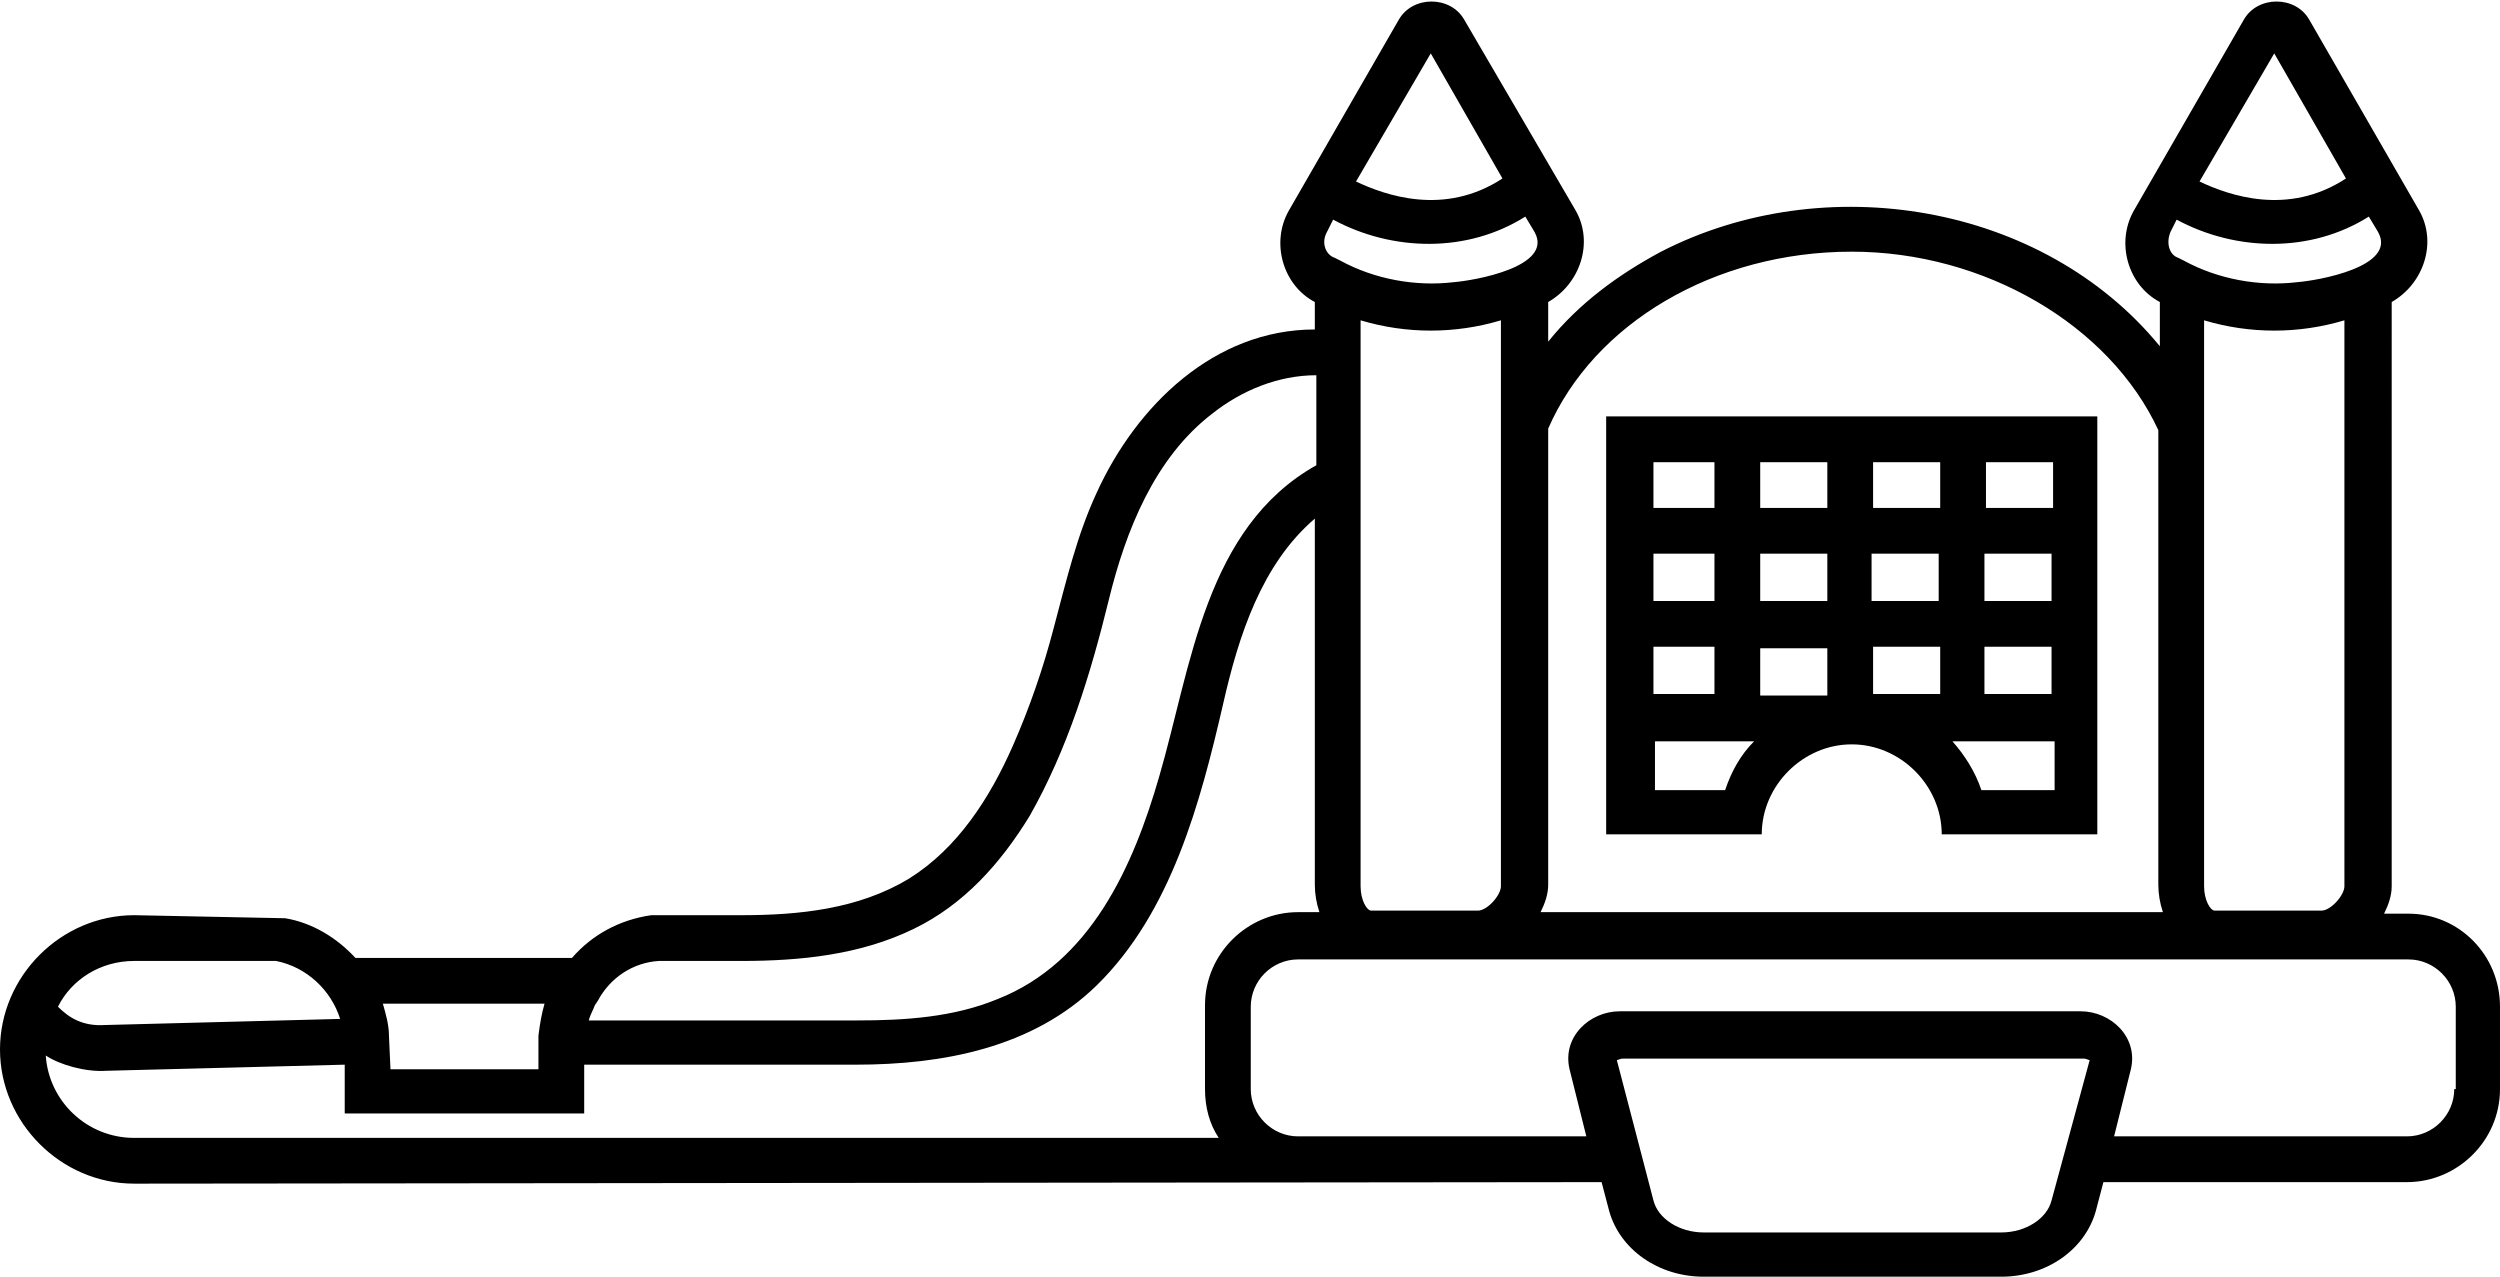 <?xml version="1.0" encoding="utf-8"?>
<!-- Generator: Adobe Illustrator 19.1.1, SVG Export Plug-In . SVG Version: 6.00 Build 0)  -->
<svg version="1.1" id="Layer_1" xmlns="http://www.w3.org/2000/svg" xmlns:xlink="http://www.w3.org/1999/xlink" x="0px" y="0px"
	 width="163.9px" height="83.7px" viewBox="0 0 163.9 83.7" enable-background="new 0 0 163.9 83.7" xml:space="preserve">
<g>
	<path d="M115.5,54.7c0-3.2,2.7-5.9,5.9-5.9c3.2,0,5.9,2.7,5.9,5.9l10.2,0V27.3h-32.2v27.4L115.5,54.7z M119.8,45.6h-4.4v-3.1h4.4
		V45.6z M122.8,42.4h4.4v3.1h-4.4V42.4z M130.1,42.4h4.4v3.1h-4.4V42.4z M130.1,39.4v-3.1h4.4v3.1H130.1z M127.1,39.4h-4.4v-3.1h4.4
		V39.4z M122.8,33.3v-3h4.4v3H122.8z M119.8,33.3h-4.4v-3h4.4V33.3z M119.8,36.3v3.1h-4.4v-3.1H119.8z M112.4,39.4h-4v-3.1h4V39.4z
		 M112.4,42.4v3.1h-4v-3.1H112.4z M129.9,51.8c-0.4-1.2-1.1-2.3-1.9-3.2h6.7v3.2H129.9z M134.6,33.3h-4.4v-3h4.4V33.3z M112.4,30.3
		v3h-4v-3H112.4z M108.4,48.6h6.6c-0.9,0.9-1.5,2-1.9,3.2h-4.6V48.6z"/>
	<path d="M157.9,59.9h-1.6c0.3-0.6,0.5-1.2,0.5-1.8V19.8c2.1-1.2,3-3.9,1.8-6l-7.2-12.5c-0.9-1.6-3.4-1.6-4.3,0l-7.2,12.5
		c-1.2,2.1-0.4,4.9,1.7,6l0,0v2.9c-7.7-9.4-22-11.7-32.7-6.2c-2.8,1.5-5.4,3.4-7.4,5.9v-2.6c2.1-1.2,3-3.9,1.8-6L96,1.3
		c-0.9-1.6-3.4-1.6-4.3,0l-7.2,12.5c-1.2,2.1-0.4,4.9,1.7,6l0,0v1.8c-6.6,0-11.7,5-14.3,10.7c-1.3,2.8-2,5.8-2.8,8.8
		c-0.7,2.7-1.6,5.3-2.7,7.8c-1.5,3.4-3.6,6.7-6.8,8.7c-3.3,2-7.2,2.4-11,2.4h-4.8l-1.1,0c-2.1,0.3-3.9,1.3-5.2,2.8H23.3
		c-1.2-1.3-2.8-2.3-4.6-2.6L8.8,60C4,60,0,64,0,68.8c0,4.8,4,8.8,8.8,8.8l96.2-0.1l0.5,1.9c0.7,2.5,3.2,4.3,6.2,4.3h19.5
		c3,0,5.5-1.8,6.2-4.3l0.5-1.9h19.9c3.3,0,6.1-2.7,6.1-6.1V66C163.9,62.6,161.2,59.9,157.9,59.9z M153.7,58.1c0,0.6-0.9,1.6-1.5,1.6
		h-7c-0.3,0-0.7-0.7-0.7-1.6V21c3,0.9,6.2,0.9,9.2,0V58.1z M142.3,15.2l0.4-0.8c3.9,2.1,8.8,2.2,12.6-0.2l0.6,1
		c1.3,2.3-4,3.2-5.3,3.3c-2.5,0.3-5.2-0.2-7.4-1.4l-0.4-0.2C142.2,16.7,142,15.9,142.3,15.2z M149.1,3.5l4.7,8.2
		c-3.8,2.5-7.7,1.1-9.6,0.2L149.1,3.5z M121.4,16.5c8.7,0,16.9,4.8,20.1,11.7v29.8c0,0.6,0.1,1.2,0.3,1.8H101
		c0.3-0.6,0.5-1.2,0.5-1.8V28.1C104.5,21.2,112.4,16.5,121.4,16.5z M98.4,58.1c0,0.6-0.9,1.6-1.5,1.6h-7c-0.3,0-0.7-0.7-0.7-1.6V21
		c3,0.9,6.2,0.9,9.2,0V58.1z M87,15.2l0.4-0.8c3.9,2.1,8.8,2.2,12.6-0.2l0.6,1c1.3,2.3-4,3.2-5.3,3.3c-2.5,0.3-5.2-0.2-7.4-1.4
		l-0.4-0.2C86.9,16.7,86.6,15.9,87,15.2z M93.8,3.5l4.7,8.2c-3.8,2.5-7.7,1.1-9.6,0.2L93.8,3.5z M43.2,63h5.4
		c3.9,0,7.8-0.4,11.3-2.1c3.3-1.6,5.7-4.3,7.6-7.4c2.5-4.4,4-9.3,5.2-14.2c1.1-4.5,3-9.3,6.8-12.2c1.9-1.5,4.3-2.5,6.8-2.5v5.9
		c-7.3,4.1-8.2,13.2-10.3,20.4c-1.7,5.9-4.5,12.2-10.6,14.6c-2.9,1.2-6.1,1.4-9.2,1.4H38.6c0.1-0.4,0.3-0.7,0.4-1l0.2-0.3
		C40,64.1,41.5,63.1,43.2,63z M35.7,65.8c-0.2,0.7-0.3,1.3-0.4,2.1l0,2.2h-9.7l-0.1-2.2c0-0.7-0.2-1.4-0.4-2.1H35.7z M8.8,63h9.3
		c2,0.4,3.6,1.9,4.2,3.8L6.9,67.2c-1.5,0.1-2.4-0.5-3.1-1.2C4.7,64.2,6.6,63,8.8,63z M7,70.2l15.6-0.4V73h15.7v-3.2h17.8
		c5.7,0,11.6-1.1,15.8-5.2c4.9-4.8,6.8-12,8.3-18.5c1-4.4,2.5-9.1,6-12.1v24c0,0.6,0.1,1.2,0.3,1.8h-1.4c-3.3,0-6.1,2.7-6.1,6.1v5.5
		c0,1.2,0.3,2.3,0.9,3.2H10.1v0H8.8c-3.1,0-5.6-2.4-5.8-5.4C3.9,69.8,5.6,70.3,7,70.2z M134.5,78.7c-0.3,1.2-1.7,2.1-3.3,2.1h-19.5
		c-1.6,0-3-0.9-3.3-2.1l-2.4-9.2c0.1,0,0.2-0.1,0.4-0.1h30.2c0.2,0,0.3,0.1,0.4,0.1L134.5,78.7z M160.9,71.4c0,1.7-1.4,3.1-3.1,3.1
		h-19.2l1.1-4.4c0.5-2.1-1.3-3.8-3.3-3.8h-30.2c-2,0-3.8,1.7-3.3,3.8l1.1,4.4H85.1c-1.7,0-3.1-1.4-3.1-3.1V66c0-1.7,1.4-3.1,3.1-3.1
		h72.8c1.7,0,3.1,1.4,3.1,3.1V71.4z"/>
</g>
</svg>
